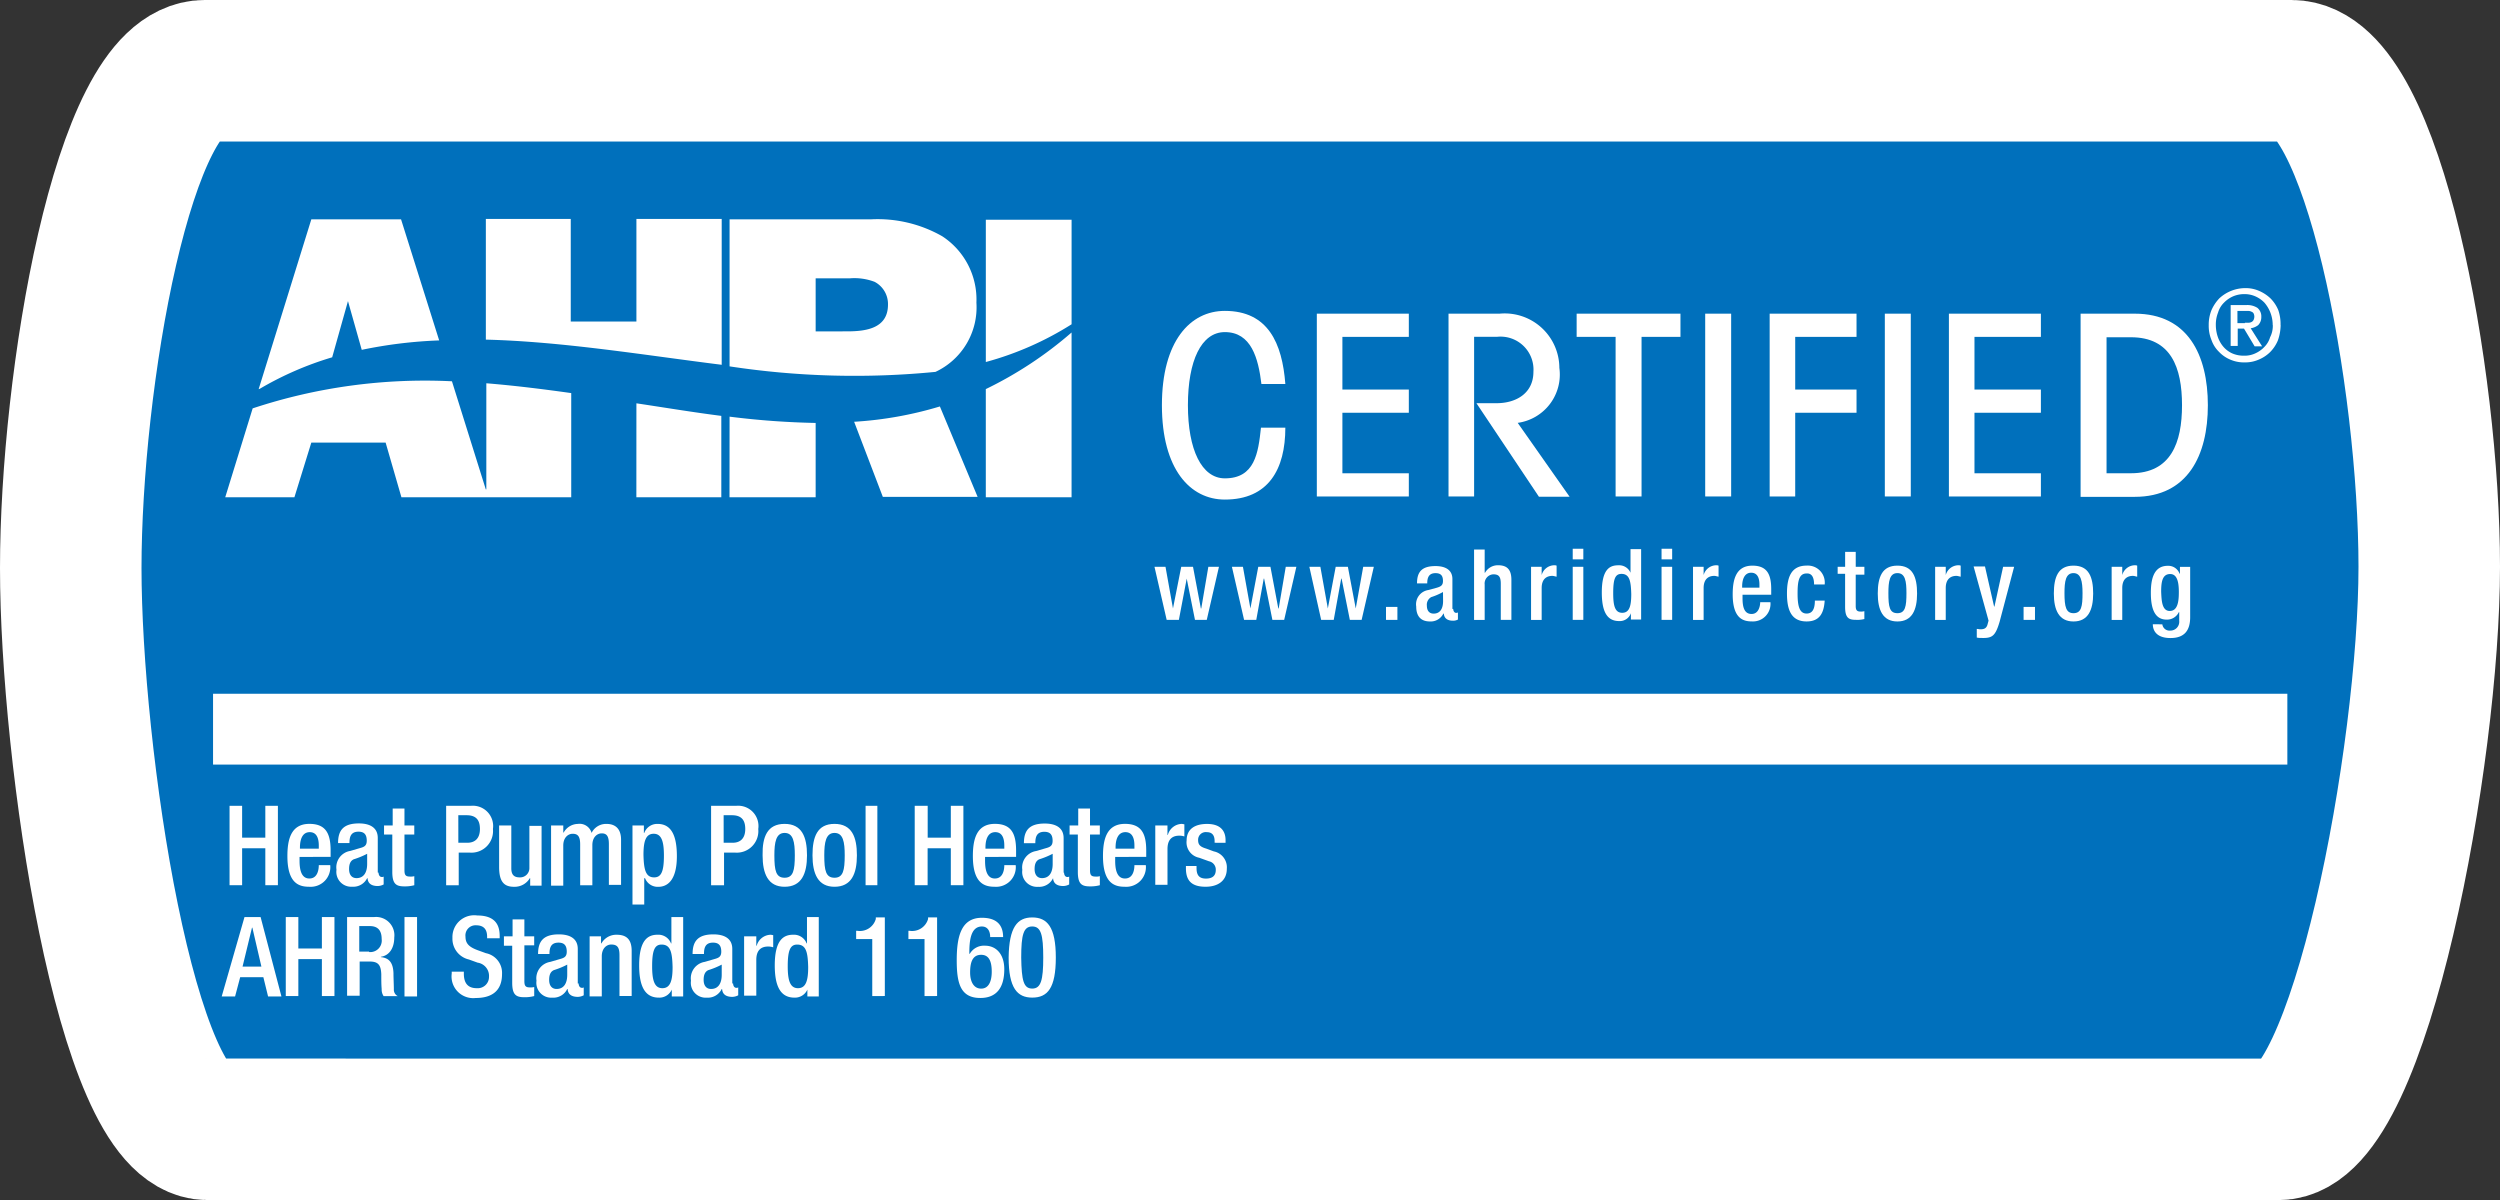 <?xml version="1.0" encoding="UTF-8"?> <svg xmlns="http://www.w3.org/2000/svg" width="110.77" height="53.173" viewBox="0 0 110.77 53.173"><rect x="0" y="0" width="110.77" height="53.173" fill="#333333" stroke="none"/><g id="Badge_AHRI" data-name="Badge AHRI" transform="translate(3.135 3.135)"><g id="Group_3" data-name="Group 3"><path id="Path_14" data-name="Path 14" d="M124.6,209.68c0,8.29-3.065,24.923-6.671,24.923H26.161c-3.623,0-6.061-16.633-6.061-24.871,0-8.255,2.316-22.032,5.939-22.032H118.5c3.623,0,6.1,13.689,6.1,21.98" transform="translate(-20.1 -187.7)" fill="#0070bc"></path></g><g id="Group_4" data-name="Group 4"><path id="Path_15" data-name="Path 15" d="M124.6,209.68c0,8.29-3.065,24.923-6.671,24.923H26.161c-3.623,0-6.061-16.633-6.061-24.871,0-8.255,2.316-22.032,5.939-22.032H118.5C122.127,187.7,124.6,201.39,124.6,209.68Z" transform="translate(-20.1 -187.7)" fill="none" stroke="#fff" stroke-width="6.27"></path></g><g id="Group_5" data-name="Group 5" transform="translate(6.305 6.566)"><path id="Path_16" data-name="Path 16" d="M77.618,229.946H74.709V225.4H70.947v5.347c3.414.087,6.967.679,10.45,1.115V225.4H77.618Zm13.254,2.229a3.156,3.156,0,0,0,1.811-3.065,3.345,3.345,0,0,0-1.515-2.943,5.772,5.772,0,0,0-3.17-.749H81.746v6.514a36.743,36.743,0,0,0,9.126.244m-5.312-1.794V228.03h1.533a2.508,2.508,0,0,1,1.08.157,1.11,1.11,0,0,1,.592,1.01c0,1.062-.993,1.184-1.811,1.184Zm-21.422,1.149.7-2.491.61,2.16a20.3,20.3,0,0,1,3.431-.418l-1.689-5.364H63.214l-2.334,7.524c.017,0,.035-.017.052-.017a14.417,14.417,0,0,1,3.2-1.393M93.1,225.417v6.322a13.876,13.876,0,0,0,3.8-1.672v-4.633H93.1Zm-5.835,8.97,1.271,3.327h4.2l-1.672-4.006a16.551,16.551,0,0,1-3.8.679m-5.521,3.344H85.56v-3.292a35.753,35.753,0,0,1-3.814-.279Zm11.356,0h3.8v-7.3a17.218,17.218,0,0,1-3.8,2.508Zm-15.483,0H81.38v-3.605c-1.237-.157-2.491-.366-3.762-.557Zm-6.671-.348-1.5-4.79a24.292,24.292,0,0,0-8.83,1.2L59.4,237.731h3.065l.749-2.421h3.292l.7,2.421h7.524v-4.615c-1.237-.174-2.491-.331-3.762-.435v4.7Z" transform="translate(-58.86 -225.4)" fill="#fff"></path><path id="Path_17" data-name="Path 17" d="M60.5,374.7h.557v1.411h1.028V374.7h.557v3.518h-.557v-1.637H61.057v1.637H60.5Z" transform="translate(-59.769 -348.697)" fill="#fff"></path><path id="Path_18" data-name="Path 18" d="M75.74,380.763v.157c0,.348.052.8.435.8s.418-.435.418-.592H77.1a.87.87,0,0,1-.923.958c-.435,0-.975-.122-.975-1.359,0-.7.139-1.428.975-1.428.731,0,.94.435.94,1.184v.279Zm.853-.366v-.139c0-.331-.1-.592-.4-.592-.331,0-.435.331-.435.679v.052Z" transform="translate(-71.908 -352.496)" fill="#fff"></path><path id="Path_19" data-name="Path 19" d="M89.564,381.377c0,.1.052.192.139.192a.131.131,0,0,0,.087-.017v.348a.577.577,0,0,1-.261.07c-.244,0-.435-.087-.453-.348h-.017A.681.681,0,0,1,88.4,382a.657.657,0,0,1-.7-.749.736.736,0,0,1,.61-.836l.418-.122c.192-.052.313-.1.313-.331,0-.244-.087-.4-.366-.4-.348,0-.4.244-.4.505H87.77c0-.557.226-.871.923-.871.47,0,.836.174.836.644v1.533Zm-.505-.836a3.53,3.53,0,0,1-.592.244c-.157.07-.209.226-.209.435,0,.226.1.4.331.4.313,0,.47-.244.47-.627Z" transform="translate(-82.231 -352.413)" fill="#fff"></path><path id="Path_20" data-name="Path 20" d="M99.817,376.149h.366V375.4h.522v.749h.435v.4h-.435v1.585c0,.209.052.279.244.279a.6.6,0,0,0,.192-.017v.4a1.567,1.567,0,0,1-.435.052c-.366,0-.54-.1-.54-.644v-1.655H99.8v-.4Z" transform="translate(-92.224 -349.275)" fill="#fff"></path><path id="Path_21" data-name="Path 21" d="M115.5,374.7h1.115a.9.9,0,0,1,.975,1.028.956.956,0,0,1-1.028,1.045h-.488v1.446h-.557V374.7Zm.557,1.637h.4c.3,0,.557-.157.557-.61,0-.383-.157-.61-.592-.61h-.366Z" transform="translate(-105.189 -348.697)" fill="#fff"></path><path id="Path_22" data-name="Path 22" d="M130.458,382.034h0a.783.783,0,0,1-.7.383c-.4,0-.662-.174-.662-.871V379.7h.54v1.9c0,.3.139.4.366.4a.411.411,0,0,0,.435-.435v-1.846h.54v2.647h-.505v-.331Z" transform="translate(-116.421 -352.826)" fill="#fff"></path><path id="Path_23" data-name="Path 23" d="M142.335,379.37h.505v.314h.017a.734.734,0,0,1,.627-.383.551.551,0,0,1,.61.4.712.712,0,0,1,.662-.4c.366,0,.644.192.644.7v2h-.54v-1.811c0-.348-.1-.47-.314-.47s-.418.174-.418.522v1.777h-.54v-1.811c0-.348-.1-.47-.331-.47-.209,0-.418.174-.418.522v1.777h-.54V379.37Z" transform="translate(-127.322 -352.496)" fill="#fff"></path><path id="Path_24" data-name="Path 24" d="M163,379.37h.505v.331h.017a.609.609,0,0,1,.592-.4c.61,0,.853.523.853,1.428,0,1.115-.453,1.359-.819,1.359a.6.6,0,0,1-.592-.383h-.035v1.167H163Zm.958,2.3c.3,0,.435-.226.435-.958,0-.592-.087-.975-.453-.975s-.453.366-.453.94c.017.627.087.993.47.993" transform="translate(-144.416 -352.496)" fill="#fff"></path><path id="Path_25" data-name="Path 25" d="M183,374.7h1.115a.9.9,0,0,1,.975,1.028.956.956,0,0,1-1.028,1.045h-.488v1.446H183Zm.557,1.637h.4c.3,0,.557-.157.557-.61,0-.383-.157-.61-.592-.61h-.366Z" transform="translate(-160.933 -348.697)" fill="#fff"></path><path id="Path_26" data-name="Path 26" d="M197.071,379.3c.766,0,.993.575.993,1.393s-.244,1.393-.993,1.393c-.732,0-.975-.575-.975-1.393-.017-.819.209-1.393.975-1.393m0,2.386c.383,0,.453-.331.453-.993,0-.592-.07-.993-.453-.993s-.453.418-.453.993c0,.679.07.993.453.993" transform="translate(-171.747 -352.496)" fill="#fff"></path><path id="Path_27" data-name="Path 27" d="M209.775,379.3c.766,0,.993.575.993,1.393s-.244,1.393-.993,1.393c-.731,0-.975-.575-.975-1.393s.209-1.393.975-1.393m0,2.386c.383,0,.453-.331.453-.993,0-.592-.07-.993-.453-.993s-.453.418-.453.993c0,.679.07.993.453.993" transform="translate(-182.24 -352.496)" fill="#fff"></path><rect id="Rectangle_261" data-name="Rectangle 261" width="0.522" height="3.518" transform="translate(28.912 26.003)" fill="#fff"></rect><path id="Path_28" data-name="Path 28" d="M234.8,374.7h.575v1.411H236.4V374.7h.557v3.518H236.4v-1.637h-1.028v1.637H234.8Z" transform="translate(-203.711 -348.697)" fill="#fff"></path><path id="Path_29" data-name="Path 29" d="M250.14,380.763v.157c0,.348.052.8.435.8s.418-.435.418-.592h.505a.87.87,0,0,1-.923.958c-.435,0-.975-.122-.975-1.359,0-.7.139-1.428.975-1.428.732,0,.94.435.94,1.184v.279Zm.853-.366v-.139c0-.331-.1-.592-.4-.592-.331,0-.435.331-.435.679v.052Z" transform="translate(-215.934 -352.496)" fill="#fff"></path><path id="Path_30" data-name="Path 30" d="M264.046,381.377c0,.1.052.192.139.192a.131.131,0,0,0,.087-.017v.348a.577.577,0,0,1-.261.07c-.244,0-.435-.087-.453-.348h0a.681.681,0,0,1-.662.383.657.657,0,0,1-.7-.749.736.736,0,0,1,.61-.836l.418-.122c.192-.052.314-.1.314-.331,0-.244-.087-.4-.366-.4-.348,0-.4.244-.4.505h-.505c0-.557.226-.871.923-.871.47,0,.836.174.836.644v1.533Zm-.505-.836a3.532,3.532,0,0,1-.592.244c-.157.07-.209.226-.209.435,0,.226.1.4.331.4.313,0,.47-.244.47-.627Z" transform="translate(-226.339 -352.413)" fill="#fff"></path><path id="Path_31" data-name="Path 31" d="M274.217,376.149h.366V375.4h.522v.749h.435v.4h-.435v1.585c0,.209.052.279.244.279a.6.6,0,0,0,.192-.017v.4a1.568,1.568,0,0,1-.435.052c-.366,0-.54-.1-.54-.644v-1.655H274.2v-.4Z" transform="translate(-236.249 -349.275)" fill="#fff"></path><path id="Path_32" data-name="Path 32" d="M283.24,380.763v.157c0,.348.052.8.435.8s.418-.435.418-.592h.505a.87.87,0,0,1-.923.958c-.435,0-.975-.122-.975-1.359,0-.7.139-1.428.975-1.428.731,0,.941.435.941,1.184v.279Zm.853-.366v-.139c0-.331-.1-.592-.4-.592-.331,0-.435.331-.435.679v.052Z" transform="translate(-243.269 -352.496)" fill="#fff"></path><path id="Path_33" data-name="Path 33" d="M296,379.37h.54v.418h.017a.66.66,0,0,1,.61-.488c.052,0,.087.017.122.017v.54a.683.683,0,0,0-.226-.035c-.244,0-.522.1-.522.592V382H296Z" transform="translate(-254.252 -352.496)" fill="#fff"></path><path id="Path_34" data-name="Path 34" d="M305.071,380.136v-.07c0-.209-.07-.4-.348-.4a.339.339,0,0,0-.383.348c0,.209.087.3.366.383l.331.122a.719.719,0,0,1,.575.766c0,.557-.418.8-.941.8-.662,0-.871-.313-.871-.819v-.1h.47v.087c0,.3.1.47.418.47.3,0,.435-.139.435-.383a.375.375,0,0,0-.3-.383l-.435-.157a.694.694,0,0,1-.557-.766c0-.505.366-.732.906-.732.679,0,.819.4.819.714v.122Z" transform="translate(-260.694 -352.496)" fill="#fff"></path><path id="Path_35" data-name="Path 35" d="M59.51,403h.714l.923,3.518h-.592l-.209-.853H59.319l-.226.853H58.5Zm.749,2.195-.4-1.724h-.017l-.418,1.724Z" transform="translate(-58.117 -372.068)" fill="#fff"></path><path id="Path_36" data-name="Path 36" d="M74.8,403h.557v1.393H76.4V403h.557v3.5H76.4v-1.637H75.357V406.5H74.8Z" transform="translate(-71.578 -372.068)" fill="#fff"></path><path id="Path_37" data-name="Path 37" d="M90.2,403h1.237a.811.811,0,0,1,.888.906c0,.453-.209.8-.592.853v.017c.348.035.54.226.557.714,0,.226.017.505.017.714a.317.317,0,0,0,.174.3h-.627a.517.517,0,0,1-.087-.314c-.017-.209-.017-.4-.017-.662-.017-.383-.122-.557-.505-.557h-.453v1.515h-.557V403Zm1.01,1.55a.51.51,0,0,0,.557-.575c0-.366-.157-.575-.523-.575h-.47v1.132h.435Z" transform="translate(-84.296 -372.068)" fill="#fff"></path><rect id="Rectangle_262" data-name="Rectangle 262" width="0.557" height="3.518" transform="translate(8.482 30.932)" fill="#fff"></rect><path id="Path_38" data-name="Path 38" d="M117.54,405.091v.087c0,.435.192.644.575.644a.5.5,0,0,0,.54-.505.594.594,0,0,0-.505-.627l-.383-.139a.941.941,0,0,1-.732-.958.964.964,0,0,1,1.1-.993c.906,0,.993.557.993.923v.087h-.557v-.07c0-.313-.139-.505-.488-.505a.448.448,0,0,0-.47.505c0,.3.157.453.522.592l.383.139a.889.889,0,0,1,.714.923c0,.749-.453,1.062-1.167,1.062a.96.96,0,0,1-1.062-1.08v-.087h.54Z" transform="translate(-106.428 -371.738)" fill="#fff"></path><path id="Path_39" data-name="Path 39" d="M130.317,404.349h.366V403.6h.523v.749h.435v.4h-.435v1.585c0,.209.052.279.244.279a.6.6,0,0,0,.192-.017v.4a1.567,1.567,0,0,1-.435.052c-.366,0-.54-.1-.54-.644v-1.637H130.3v-.418Z" transform="translate(-117.412 -372.564)" fill="#fff"></path><path id="Path_40" data-name="Path 40" d="M140.464,409.577c0,.1.052.192.139.192a.131.131,0,0,0,.087-.017v.348a.577.577,0,0,1-.261.07c-.244,0-.435-.087-.453-.348h-.017a.681.681,0,0,1-.662.383.657.657,0,0,1-.7-.749.736.736,0,0,1,.61-.836l.418-.122c.192-.052.313-.1.313-.331,0-.244-.087-.4-.366-.4-.348,0-.4.244-.4.505h-.505c0-.557.226-.871.923-.871.47,0,.836.174.836.644v1.533Zm-.505-.836a3.533,3.533,0,0,1-.592.244c-.157.07-.209.226-.209.435,0,.226.1.4.331.4.314,0,.47-.244.47-.627Z" transform="translate(-124.266 -375.702)" fill="#fff"></path><path id="Path_41" data-name="Path 41" d="M152.1,407.57h.505v.313h.017a.755.755,0,0,1,.679-.383c.4,0,.662.174.662.714v2h-.54v-1.811c0-.348-.1-.47-.366-.47-.209,0-.418.174-.418.523v1.776h-.54Z" transform="translate(-135.415 -375.784)" fill="#fff"></path><path id="Path_42" data-name="Path 42" d="M166.163,406.17h0a.6.6,0,0,1-.592.4c-.627,0-.871-.522-.871-1.428,0-1.167.418-1.359.819-1.359a.6.6,0,0,1,.592.383h.017V403h.522v3.518h-.505v-.348Zm-.47-1.951c-.3,0-.418.244-.418.958,0,.592.087.975.453.975s.453-.366.453-.94c-.017-.644-.087-.993-.488-.993" transform="translate(-145.82 -372.068)" fill="#fff"></path><path id="Path_43" data-name="Path 43" d="M179.764,409.577c0,.1.052.192.139.192a.131.131,0,0,0,.087-.017v.348a.577.577,0,0,1-.261.07c-.244,0-.435-.087-.453-.348h-.017a.681.681,0,0,1-.662.383.657.657,0,0,1-.7-.749.736.736,0,0,1,.61-.836l.418-.122c.192-.052.314-.1.314-.331,0-.244-.087-.4-.366-.4-.348,0-.4.244-.4.505h-.505c0-.557.226-.871.923-.871.47,0,.836.174.836.644v1.533Zm-.505-.836a3.533,3.533,0,0,1-.592.244c-.157.07-.209.226-.209.435,0,.226.1.4.331.4.313,0,.47-.244.47-.627Z" transform="translate(-156.721 -375.702)" fill="#fff"></path><path id="Path_44" data-name="Path 44" d="M191.4,407.57h.54v.418h.017a.66.66,0,0,1,.61-.488c.052,0,.087.017.122.017v.54a.682.682,0,0,0-.226-.035c-.244,0-.523.1-.523.592V410.2h-.54Z" transform="translate(-167.87 -375.784)" fill="#fff"></path><path id="Path_45" data-name="Path 45" d="M200.663,406.17h0a.6.6,0,0,1-.592.4c-.627,0-.871-.522-.871-1.428,0-1.167.418-1.359.819-1.359a.6.6,0,0,1,.592.383h.017V403h.522v3.518h-.505v-.348Zm-.47-1.951c-.3,0-.418.244-.418.958,0,.592.087.975.453.975s.453-.366.453-.94c-.017-.644-.087-.993-.488-.993" transform="translate(-174.312 -372.068)" fill="#fff"></path><path id="Path_46" data-name="Path 46" d="M220.614,406.583v-2.525H219.9v-.366h.052a.734.734,0,0,0,.819-.523v-.07h.4v3.483Z" transform="translate(-191.406 -372.151)" fill="#fff"></path><path id="Path_47" data-name="Path 47" d="M233.914,406.583v-2.525H233.2v-.366h.052a.734.734,0,0,0,.819-.523v-.07h.4v3.483Z" transform="translate(-202.39 -372.151)" fill="#fff"></path><path id="Path_48" data-name="Path 48" d="M246.98,404.036c0-.209-.087-.453-.366-.453-.523,0-.557.7-.557,1.2l.017.017a.722.722,0,0,1,.679-.366c.47,0,.853.348.853,1.045,0,.8-.331,1.271-1.062,1.271-.888,0-1.045-.662-1.045-1.672,0-1.045.192-1.881,1.115-1.881.61,0,.94.279.94.853h-.575Zm-.4,2.3c.348,0,.47-.348.47-.749,0-.488-.139-.749-.47-.749-.4,0-.488.366-.488.784,0,.4.157.714.488.714" transform="translate(-212.548 -372.233)" fill="#fff"></path><path id="Path_49" data-name="Path 49" d="M259.745,403.1c.662,0,1.045.418,1.045,1.776s-.366,1.776-1.045,1.776c-.662,0-1.045-.418-1.045-1.776.017-1.341.383-1.776,1.045-1.776m0,3.152c.383,0,.488-.366.488-1.376s-.1-1.376-.488-1.376-.488.366-.488,1.376c.017,1.01.1,1.376.488,1.376" transform="translate(-223.449 -372.151)" fill="#fff"></path><line id="Line_6" data-name="Line 6" x2="91.908" transform="translate(0 22.607)" fill="none" stroke="#fff" stroke-width="3.138"></line><path id="Path_50" data-name="Path 50" d="M302.107,252.039c-.139-1.149-.453-2.3-1.62-2.3-1.045,0-1.637,1.271-1.637,3.24s.61,3.24,1.637,3.24c1.324,0,1.48-1.115,1.6-2.247h1.08c0,1.846-.749,3.187-2.682,3.187-1.533,0-2.787-1.341-2.787-4.18s1.254-4.18,2.787-4.18c1.916,0,2.543,1.428,2.682,3.239Z" transform="translate(-255.656 -244.725)" fill="#fff"></path><path id="Path_51" data-name="Path 51" d="M337.1,257.6v-8.1h4.076v1.028h-2.943v2.334h2.943v1.028h-2.943v2.682h2.943V257.6Z" transform="translate(-288.194 -245.303)" fill="#fff"></path><path id="Path_52" data-name="Path 52" d="M370.6,257.6v-8.1h2.264a2.421,2.421,0,0,1,2.647,2.4,2.161,2.161,0,0,1-1.846,2.438l2.3,3.274h-1.359l-2.769-4.145h.888c.888,0,1.637-.453,1.637-1.393a1.46,1.46,0,0,0-1.6-1.55h-1.028V257.6Z" transform="translate(-315.859 -245.303)" fill="#fff"></path><path id="Path_53" data-name="Path 53" d="M407.8,249.5v1.028h-1.724V257.6h-1.15v-7.071H403.2V249.5Z" transform="translate(-342.782 -245.303)" fill="#fff"></path><rect id="Rectangle_263" data-name="Rectangle 263" width="1.15" height="8.099" transform="translate(66.114 4.197)" fill="#fff"></rect><path id="Path_54" data-name="Path 54" d="M456.149,249.5v1.028h-2.717v2.334h2.717v1.028h-2.717v3.71H452.3v-8.1Z" transform="translate(-383.33 -245.303)" fill="#fff"></path><rect id="Rectangle_264" data-name="Rectangle 264" width="1.15" height="8.099" transform="translate(74.073 4.197)" fill="#fff"></rect><path id="Path_55" data-name="Path 55" d="M497.9,257.6v-8.1h4.076v1.028h-2.943v2.334h2.943v1.028h-2.943v2.682h2.943V257.6Z" transform="translate(-420.988 -245.303)" fill="#fff"></path><path id="Path_56" data-name="Path 56" d="M531.4,249.5h2.4c2.351,0,3.239,1.829,3.239,4.058,0,2.212-.888,4.058-3.239,4.058h-2.4Zm1.15,7.071h1.08c1.776,0,2.264-1.358,2.264-3.013,0-1.672-.488-3.013-2.264-3.013h-1.08Z" transform="translate(-448.653 -245.303)" fill="#fff"></path><path id="Path_57" data-name="Path 57" d="M295.8,313.9h.488l.331,1.846h0l.366-1.846h.522l.348,1.846h.017l.314-1.846h.47l-.54,2.351h-.522l-.366-1.829h0l-.348,1.829h-.54Z" transform="translate(-254.087 -298.486)" fill="#fff"></path><path id="Path_58" data-name="Path 58" d="M315.5,313.9h.488l.331,1.846h0l.348-1.846h.54l.348,1.846h.017l.313-1.846h.47l-.54,2.351h-.522l-.366-1.829h-.017l-.331,1.829h-.54Z" transform="translate(-270.356 -298.486)" fill="#fff"></path><path id="Path_59" data-name="Path 59" d="M335.2,313.9h.488l.331,1.846h0l.348-1.846h.54l.348,1.846h0l.331-1.846h.47l-.54,2.351h-.522l-.366-1.829h-.017l-.331,1.829h-.557Z" transform="translate(-286.625 -298.486)" fill="#fff"></path><rect id="Rectangle_265" data-name="Rectangle 265" width="0.505" height="0.575" transform="translate(51.971 17.19)" fill="#fff"></rect><path id="Path_60" data-name="Path 60" d="M364.037,315.6c0,.087.052.174.122.174a.157.157,0,0,0,.087-.017v.313a.435.435,0,0,1-.226.052c-.209,0-.383-.087-.4-.314H363.6a.624.624,0,0,1-.592.348c-.383,0-.61-.209-.61-.662a.638.638,0,0,1,.54-.731l.366-.1c.174-.052.279-.1.279-.3,0-.209-.07-.348-.331-.348-.313,0-.366.226-.366.453h-.453c0-.505.209-.766.819-.766.418,0,.749.157.749.575V315.6Zm-.453-.749a2.79,2.79,0,0,1-.522.226.388.388,0,0,0-.192.383c0,.192.087.348.3.348.279,0,.418-.209.418-.557Z" transform="translate(-309.088 -298.321)" fill="#fff"></path><path id="Path_61" data-name="Path 61" d="M377.1,309.5h.47v1.028h.017a.651.651,0,0,1,.575-.331c.366,0,.592.157.592.644v1.776h-.47v-1.6c0-.314-.087-.418-.331-.418a.407.407,0,0,0-.383.453v1.568h-.47Z" transform="translate(-321.227 -294.853)" fill="#fff"></path><path id="Path_62" data-name="Path 62" d="M391.6,313.57h.47v.366h0a.587.587,0,0,1,.54-.435.258.258,0,0,1,.122.017v.488c-.035,0-.122-.035-.192-.035-.209,0-.47.1-.47.54v1.411h-.47Z" transform="translate(-333.202 -298.156)" fill="#fff"></path><path id="Path_63" data-name="Path 63" d="M402.2,309.3h.47v.47h-.47Zm0,.8h.47v2.351h-.47Z" transform="translate(-341.956 -294.687)" fill="#fff"></path><path id="Path_64" data-name="Path 64" d="M410.889,312.239h0a.52.52,0,0,1-.523.348c-.557,0-.766-.453-.766-1.271,0-1.045.366-1.2.732-1.2a.546.546,0,0,1,.54.331h0V309.4h.47v3.118h-.453Zm-.418-1.742c-.279,0-.366.226-.366.853,0,.54.07.871.4.871s.4-.331.4-.836c-.017-.557-.07-.888-.435-.888" transform="translate(-348.067 -294.77)" fill="#fff"></path><path id="Path_65" data-name="Path 65" d="M424.8,309.3h.47v.47h-.47Zm0,.8h.47v2.351h-.47Z" transform="translate(-360.62 -294.687)" fill="#fff"></path><path id="Path_66" data-name="Path 66" d="M432.8,313.57h.47v.366h0a.587.587,0,0,1,.54-.435.258.258,0,0,1,.122.017v.488c-.035,0-.122-.035-.192-.035-.209,0-.47.1-.47.54v1.411h-.47Z" transform="translate(-367.226 -298.156)" fill="#fff"></path><path id="Path_67" data-name="Path 67" d="M443.335,314.889v.139c0,.314.035.714.4.714.331,0,.383-.383.383-.523h.453a.778.778,0,0,1-.819.853c-.383,0-.853-.122-.853-1.2,0-.61.122-1.271.871-1.271.662,0,.836.4.836,1.045v.244Zm.749-.331v-.122c0-.3-.1-.522-.366-.522-.3,0-.4.3-.4.61v.052h.766Z" transform="translate(-375.567 -298.239)" fill="#fff"></path><path id="Path_68" data-name="Path 68" d="M458.372,315.148c-.035.557-.226.923-.8.923-.679,0-.871-.505-.871-1.237s.192-1.237.871-1.237a.752.752,0,0,1,.8.836h-.47c0-.226-.052-.505-.331-.488-.348,0-.4.366-.4.888s.07.888.4.888c.261,0,.366-.209.366-.575Z" transform="translate(-386.964 -298.237)" fill="#fff"></path><path id="Path_69" data-name="Path 69" d="M469.6,310.762h.331V310.1h.47v.662h.383v.348H470.4V312.5c0,.174.052.244.209.244a.537.537,0,0,0,.174-.017v.348a1.248,1.248,0,0,1-.383.035c-.313,0-.47-.087-.47-.575v-1.463H469.6Z" transform="translate(-397.617 -295.348)" fill="#fff"></path><path id="Path_70" data-name="Path 70" d="M480.671,313.6c.679,0,.871.505.871,1.237s-.226,1.237-.871,1.237-.871-.505-.871-1.237.192-1.237.871-1.237m0,2.107c.348,0,.4-.3.4-.888,0-.522-.052-.888-.4-.888s-.4.366-.4.888c0,.61.052.888.4.888" transform="translate(-406.04 -298.239)" fill="#fff"></path><path id="Path_71" data-name="Path 71" d="M494.4,313.57h.47v.366h0a.587.587,0,0,1,.54-.435.258.258,0,0,1,.122.017v.488c-.035,0-.122-.035-.192-.035-.209,0-.47.1-.47.54v1.411h-.47Z" transform="translate(-418.098 -298.156)" fill="#fff"></path><path id="Path_72" data-name="Path 72" d="M504.705,313.817l.4,1.759h.017l.383-1.759h.488l-.644,2.438c-.192.644-.331.731-.819.714a.782.782,0,0,1-.192-.017v-.383c.052,0,.1.017.157.017.157,0,.261-.035.313-.192l.052-.192-.662-2.4h.505Z" transform="translate(-426.191 -298.404)" fill="#fff"></path><rect id="Rectangle_266" data-name="Rectangle 266" width="0.505" height="0.575" transform="translate(80.221 17.19)" fill="#fff"></rect><path id="Path_73" data-name="Path 73" d="M525.471,313.6c.679,0,.871.505.871,1.237s-.226,1.237-.871,1.237-.871-.505-.871-1.237.192-1.237.871-1.237m0,2.107c.348,0,.4-.3.4-.888,0-.522-.07-.888-.4-.888-.348,0-.4.366-.4.888,0,.61.07.888.4.888" transform="translate(-443.038 -298.239)" fill="#fff"></path><path id="Path_74" data-name="Path 74" d="M539.3,313.57h.47v.366h0a.587.587,0,0,1,.54-.435.258.258,0,0,1,.122.017v.488c-.035,0-.122-.035-.192-.035-.209,0-.47.1-.47.54v1.411h-.47Z" transform="translate(-455.177 -298.156)" fill="#fff"></path><path id="Path_75" data-name="Path 75" d="M549.805,316.2a.319.319,0,0,0,.348.279.394.394,0,0,0,.4-.435v-.383h-.017a.579.579,0,0,1-.54.331c-.557,0-.7-.54-.7-1.184,0-.523.087-1.2.749-1.2a.532.532,0,0,1,.523.348h.017v-.3h.453v2.229c0,.575-.244.923-.871.923-.7,0-.784-.418-.784-.61Zm.331-.592c.366,0,.4-.47.4-.836,0-.383-.052-.8-.383-.8-.348,0-.4.348-.4.784.017.4.035.853.383.853" transform="translate(-463.436 -298.239)" fill="#fff"></path><path id="Path_76" data-name="Path 76" d="M567.187,244.637a2.138,2.138,0,0,1-.122.679,1.614,1.614,0,0,1-.348.522,1.585,1.585,0,0,1-.505.331,1.467,1.467,0,0,1-.61.122,1.52,1.52,0,0,1-.644-.122,1.458,1.458,0,0,1-.505-.348,1.343,1.343,0,0,1-.331-.522,1.631,1.631,0,0,1-.122-.644,1.744,1.744,0,0,1,.122-.679,1.828,1.828,0,0,1,.348-.523A1.7,1.7,0,0,1,565.62,243a1.467,1.467,0,0,1,.61.122,1.694,1.694,0,0,1,.505.331,1.614,1.614,0,0,1,.348.523,1.885,1.885,0,0,1,.1.662m-.348,0a1.522,1.522,0,0,0-.366-.993,1.276,1.276,0,0,0-.4-.279,1.169,1.169,0,0,0-.488-.1,1.25,1.25,0,0,0-.505.1,1.275,1.275,0,0,0-.4.279,1.008,1.008,0,0,0-.261.435,1.445,1.445,0,0,0-.1.557,1.645,1.645,0,0,0,.087.522,1.339,1.339,0,0,0,.244.435,1.145,1.145,0,0,0,.4.3,1.272,1.272,0,0,0,.523.1,1.113,1.113,0,0,0,.488-.1,1.277,1.277,0,0,0,.4-.279,1.008,1.008,0,0,0,.261-.435,1.12,1.12,0,0,0,.122-.54m-1.568.923h-.3v-1.811h.679a.834.834,0,0,1,.505.122.485.485,0,0,1,.174.4.5.5,0,0,1-.139.366.708.708,0,0,1-.331.139l.505.8h-.331l-.47-.784h-.279v.766Zm.331-1.028h.157a.328.328,0,0,0,.139-.035.21.21,0,0,0,.087-.087.349.349,0,0,0,.035-.157.328.328,0,0,0-.035-.139.174.174,0,0,0-.087-.07.323.323,0,0,0-.122-.035h-.505v.54h.331Z" transform="translate(-475.576 -239.935)" fill="#fff"></path></g></g></svg> 